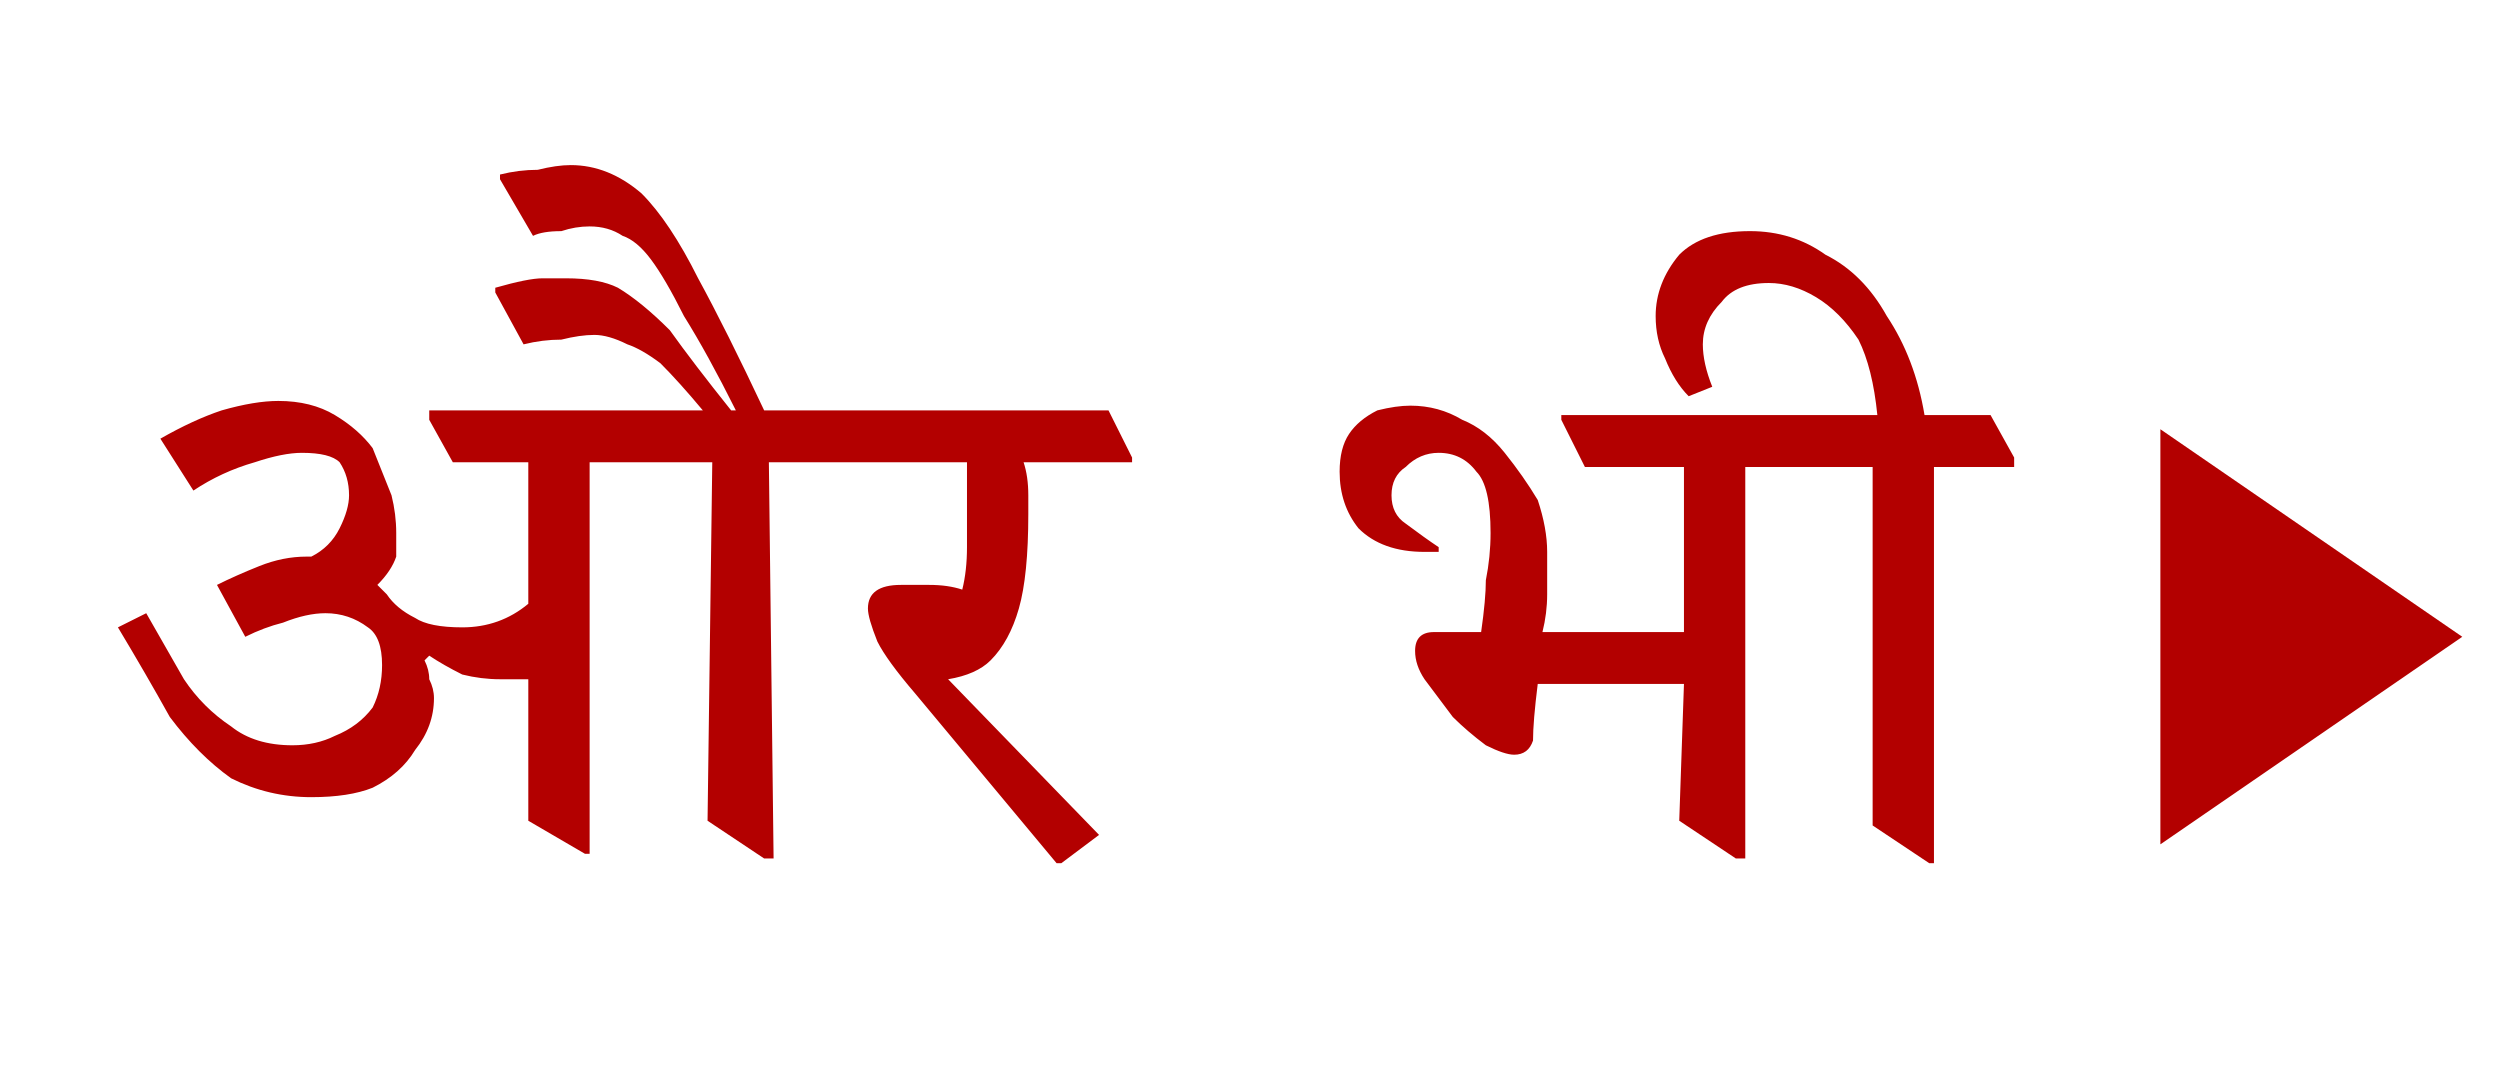 <svg version="1.2" xmlns="http://www.w3.org/2000/svg" viewBox="0 0 53 23" width="53" height="23">
	<title>New Project</title>
	<style>
		.s0 { fill: #b30000 } 
	</style>
	<path id="और भी" class="s0" aria-label="और भी"  d="m6.6 16.9q-0.9 0-1.7-0.4-0.7-0.5-1.3-1.3-0.5-0.9-1.1-1.9l0.6-0.3q0.4 0.7 0.8 1.4 0.4 0.6 1 1 0.5 0.4 1.3 0.4 0.5 0 0.9-0.2 0.5-0.2 0.8-0.6 0.2-0.4 0.2-0.9 0-0.6-0.3-0.8-0.4-0.3-0.9-0.3-0.4 0-0.9 0.2-0.4 0.1-0.8 0.3l-0.6-1.1q0.4-0.2 0.9-0.4 0.5-0.2 1-0.2h0.1q0.4-0.2 0.6-0.6 0.2-0.4 0.2-0.7 0-0.4-0.2-0.7-0.2-0.2-0.8-0.2-0.4 0-1 0.2-0.7 0.2-1.3 0.6l-0.7-1.1q0.7-0.4 1.3-0.6 0.7-0.2 1.2-0.2 0.7 0 1.2 0.3 0.5 0.3 0.8 0.7 0.2 0.5 0.4 1 0.1 0.4 0.1 0.8 0 0.2 0 0.5-0.1 0.3-0.4 0.6 0.1 0.1 0.2 0.2 0.2 0.3 0.6 0.5 0.3 0.2 1 0.2 0.8 0 1.4-0.5v-3h-1.6l-0.5-0.9v-0.2h5.8q-0.5-0.6-0.9-1-0.4-0.3-0.7-0.4-0.4-0.2-0.7-0.2-0.3 0-0.7 0.1-0.4 0-0.8 0.1l-0.6-1.1v-0.1q0.7-0.2 1-0.2 0.4 0 0.5 0 0.7 0 1.1 0.2 0.5 0.3 1.1 0.9 0.5 0.7 1.3 1.7h0.1q-0.6-1.2-1.1-2-0.4-0.8-0.7-1.2-0.3-0.4-0.6-0.5-0.3-0.2-0.7-0.2-0.3 0-0.6 0.1-0.4 0-0.6 0.1l-0.7-1.2v-0.1q0.4-0.1 0.8-0.1 0.4-0.1 0.7-0.1 0.8 0 1.5 0.6 0.6 0.6 1.2 1.8 0.6 1.1 1.4 2.8h1.4l0.5 1v0.1h-1.8l0.1 8.4h-0.2l-1.2-0.8 0.1-7.6h-2.6v8.3h-0.1l-1.2-0.7v-3q-0.2 0-0.3 0-0.1 0-0.3 0-0.4 0-0.8-0.1-0.4-0.2-0.7-0.4l-0.1 0.1q0.1 0.2 0.1 0.4 0.1 0.2 0.1 0.4 0 0.6-0.4 1.1-0.3 0.5-0.9 0.8-0.5 0.2-1.3 0.2zm16.7 0.8l-0.8 0.6h-0.1l-3-3.6q-0.6-0.7-0.8-1.1-0.2-0.5-0.2-0.7 0-0.5 0.7-0.5 0.3 0 0.6 0 0.4 0 0.7 0.1 0.1-0.4 0.1-0.9 0-0.5 0-0.8 0-0.3 0-0.6 0-0.2 0-0.4h-2.7l-0.5-0.9v-0.2h6.2l0.5 1v0.1h-2.3q0.1 0.3 0.1 0.7 0 0.3 0 0.4 0 1.3-0.2 2-0.2 0.7-0.6 1.1-0.3 0.3-0.9 0.4zm7.1-4.3h1q0.1-0.7 0.1-1.1 0.1-0.5 0.1-1 0-1-0.3-1.3-0.3-0.4-0.8-0.4-0.4 0-0.7 0.3-0.3 0.2-0.3 0.6 0 0.4 0.3 0.6 0.4 0.3 0.7 0.5v0.1q-0.2 0-0.2 0-0.1 0-0.1 0-0.9 0-1.4-0.5-0.4-0.5-0.4-1.2 0-0.5 0.2-0.8 0.2-0.3 0.6-0.5 0.4-0.1 0.7-0.1 0.6 0 1.1 0.3 0.5 0.2 0.9 0.7 0.4 0.5 0.7 1 0.2 0.6 0.2 1.1 0 0.4 0 0.9 0 0.4-0.1 0.8h3v-3.5h-2.1l-0.5-1v-0.1h5.1l0.5 0.9v0.2h-1.7v8.3h-0.2l-1.2-0.8 0.1-2.9h-3.1q-0.1 0.8-0.1 1.2-0.1 0.3-0.4 0.3-0.2 0-0.6-0.2-0.4-0.3-0.7-0.6-0.3-0.4-0.6-0.8-0.2-0.3-0.2-0.6 0-0.2 0.1-0.3 0.1-0.1 0.3-0.1zm10.6-3.5v8.4h-0.1l-1.2-0.8v-7.6h-1.3l-0.5-1v-0.1h1.9q-0.1-1-0.4-1.6-0.4-0.6-0.9-0.9-0.5-0.3-1-0.3-0.7 0-1 0.4-0.4 0.4-0.4 0.9 0 0.4 0.2 0.9l-0.5 0.2q-0.3-0.3-0.5-0.8-0.2-0.4-0.2-0.9 0-0.7 0.5-1.3 0.5-0.5 1.5-0.5 0.9 0 1.6 0.5 0.8 0.4 1.3 1.3 0.6 0.9 0.8 2.1h1.4l0.5 0.9v0.2z"/>
	<path id="Shape 1" class="s0" d="m45.8 9.1l6.4 4.4-6.4 4.4z"/>
</svg>